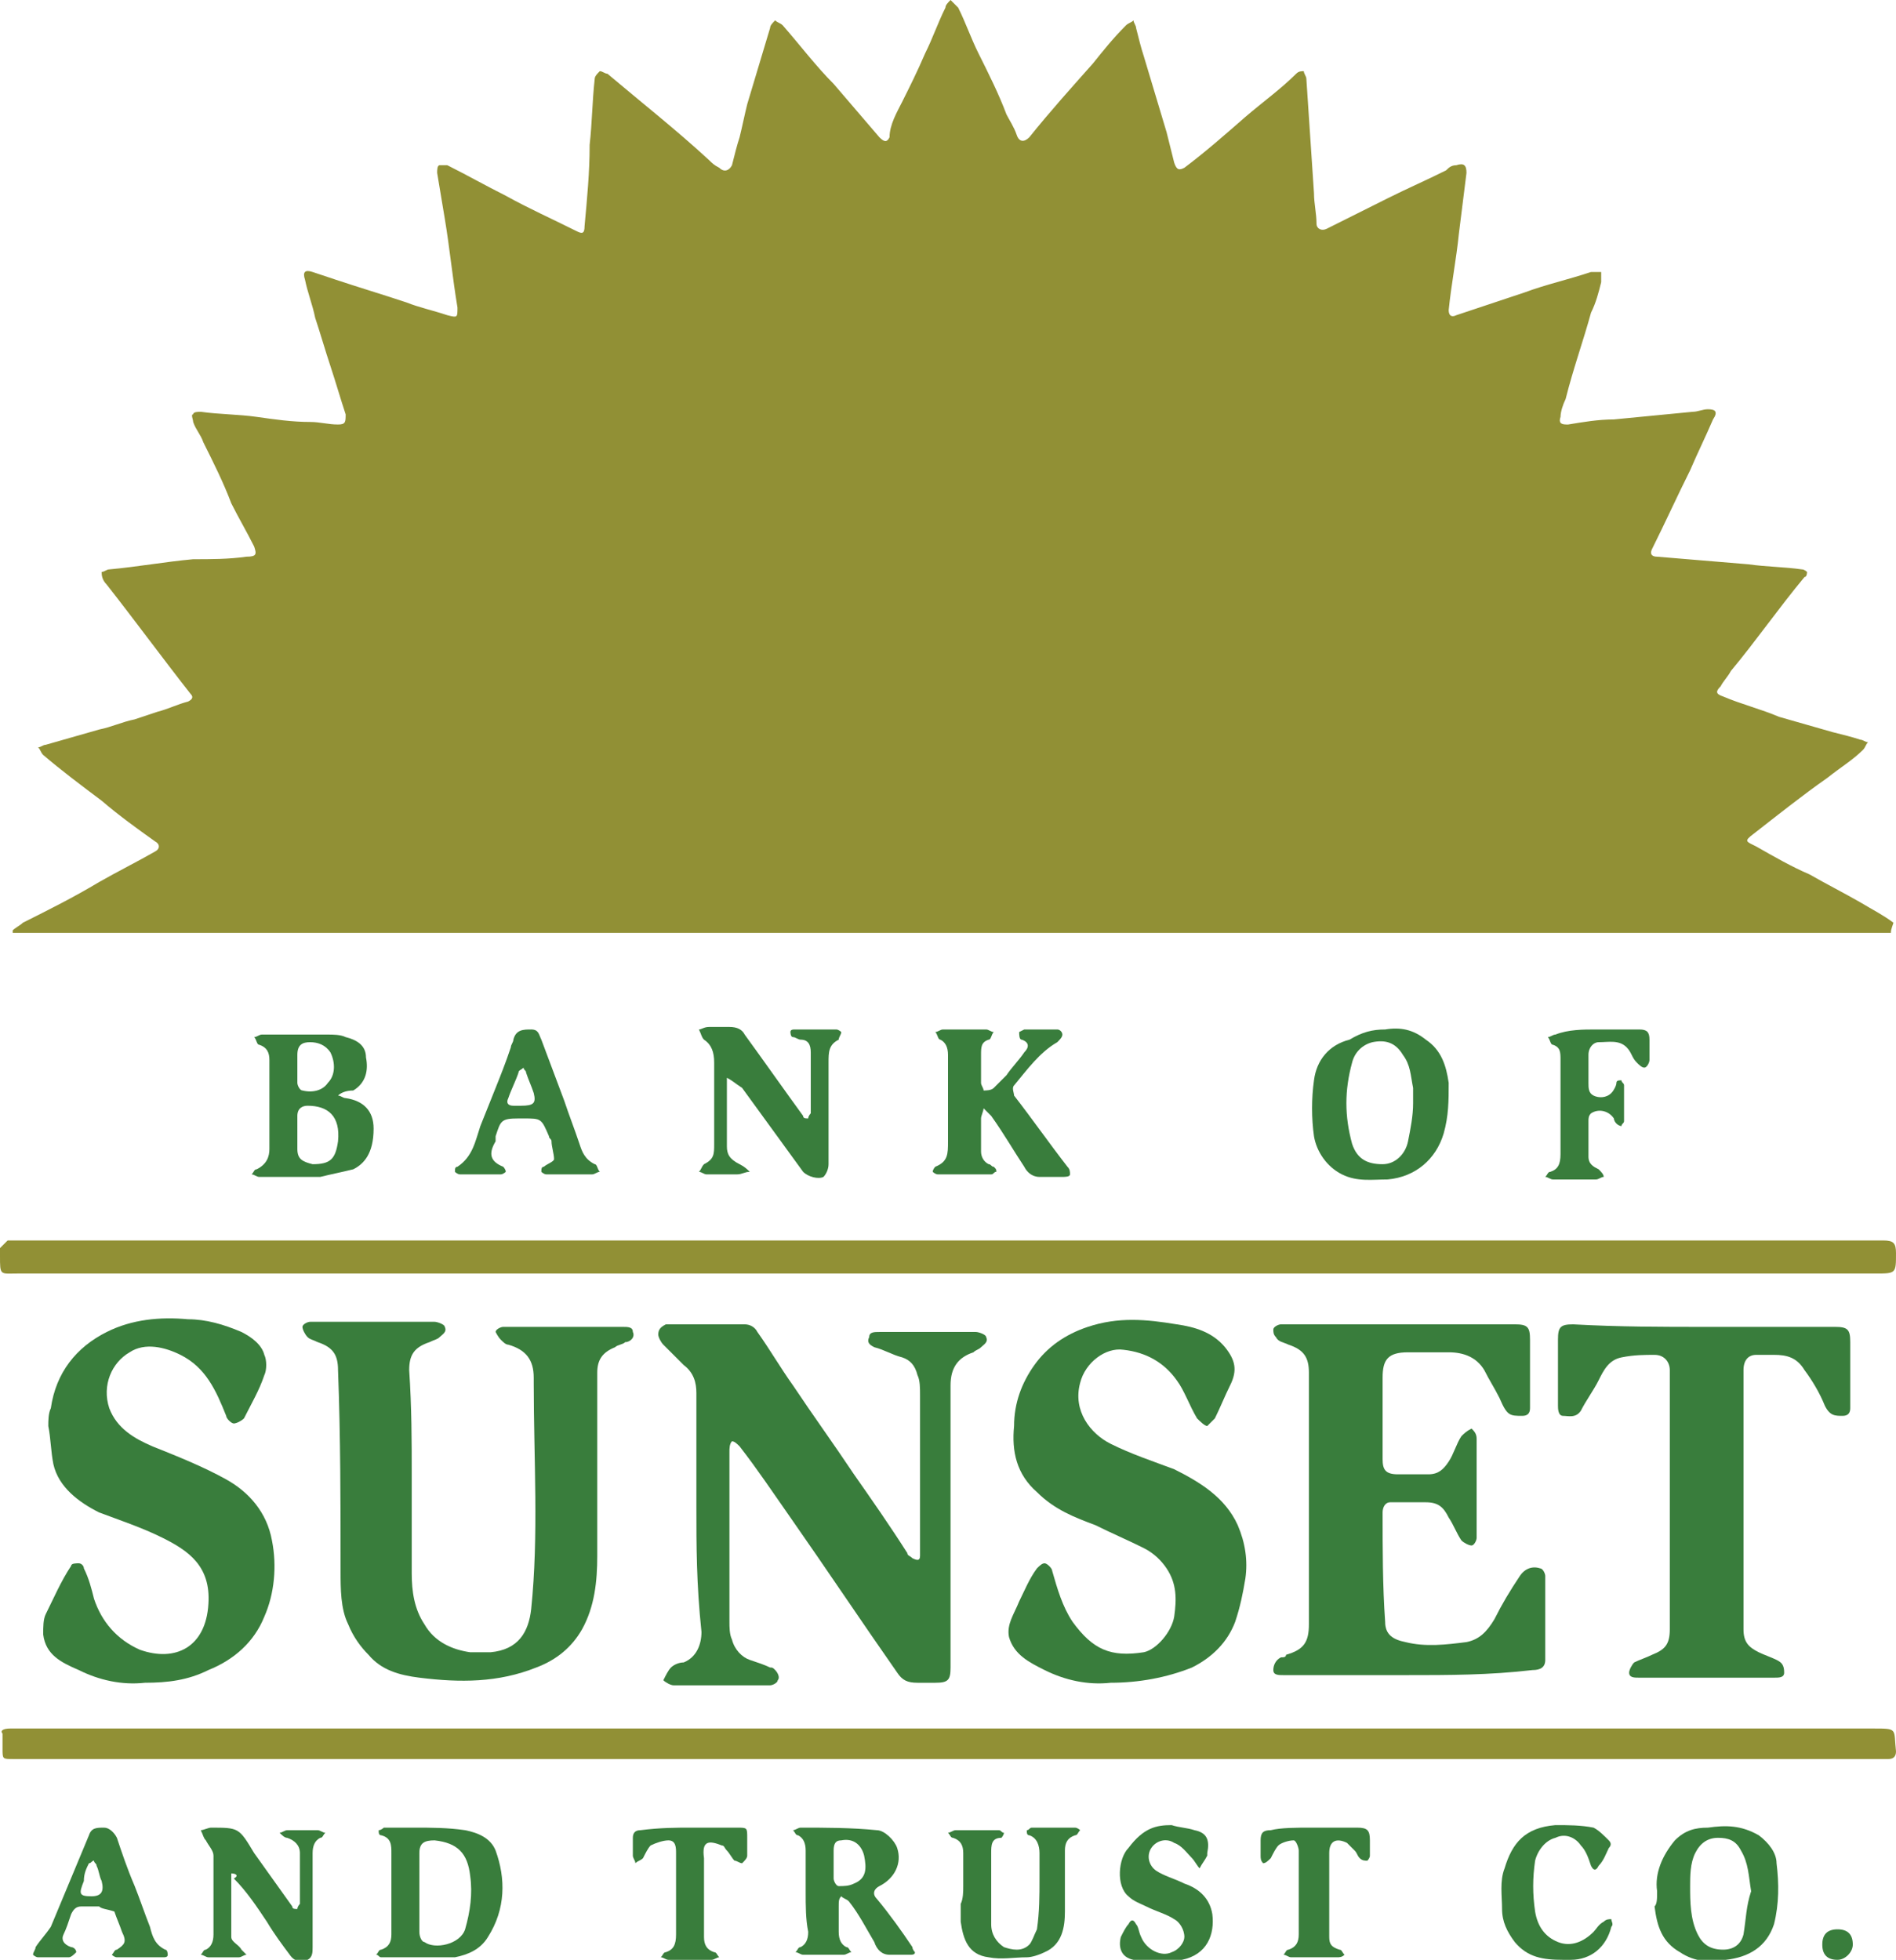 <?xml version="1.0" encoding="utf-8"?>
<!-- Generator: Adobe Illustrator 22.1.0, SVG Export Plug-In . SVG Version: 6.00 Build 0)  -->
<svg version="1.1" id="Layer_1" xmlns="http://www.w3.org/2000/svg" xmlns:xlink="http://www.w3.org/1999/xlink" x="0px" y="0px"
	 viewBox="0 0 74.6 77.1" style="enable-background:new 0 0 74.6 77.1;" xml:space="preserve">
<style type="text/css">
	.st0{fill:#919035;}
	.st1{fill:#397D3C;}
</style>
<g id="_x38_i6BRz_1_">
	<g>
		<path class="st0" d="M74.4,36.7c-24.6,0-49.3,0-73.9,0c0,0,0-0.1,0-0.1c0.1-0.1,0.3-0.2,0.4-0.3c1-0.5,2-1,3-1.6
			c0.7-0.4,1.5-0.8,2.2-1.2c0.2-0.1,0.2-0.3,0-0.4c-0.7-0.5-1.4-1-2.1-1.6c-0.8-0.6-1.6-1.2-2.3-1.8c-0.1-0.1-0.1-0.2-0.2-0.3
			c0.1,0,0.2-0.1,0.3-0.1c0.7-0.2,1.4-0.4,2.1-0.6c0.5-0.1,0.9-0.3,1.4-0.4c0.3-0.1,0.6-0.2,0.9-0.3c0.4-0.1,0.8-0.3,1.2-0.4
			c0.2-0.1,0.2-0.2,0.1-0.3c-1.1-1.4-2.2-2.9-3.3-4.3C4,22.8,4,22.6,4,22.5c0.1,0,0.2-0.1,0.3-0.1c1.1-0.1,2.2-0.3,3.3-0.4
			C8.3,22,9,22,9.7,21.9c0.4,0,0.4-0.1,0.3-0.4c-0.3-0.6-0.6-1.1-0.9-1.7C8.8,19,8.4,18.2,8,17.4c-0.1-0.3-0.3-0.5-0.4-0.8
			c0-0.1-0.1-0.3,0-0.3c0-0.1,0.2-0.1,0.3-0.1c0.7,0.1,1.5,0.1,2.2,0.2c0.7,0.1,1.4,0.2,2.1,0.2c0.4,0,0.7,0.1,1.1,0.1
			c0.3,0,0.3-0.1,0.3-0.4c-0.2-0.6-0.4-1.3-0.6-1.9c-0.2-0.6-0.4-1.3-0.6-1.9c-0.1-0.5-0.3-1-0.4-1.5c-0.1-0.3,0-0.4,0.3-0.3
			c0.3,0.1,0.6,0.2,0.9,0.3c0.9,0.3,1.9,0.6,2.8,0.9c0.5,0.2,1,0.3,1.6,0.5c0.4,0.1,0.4,0.1,0.4-0.3c-0.2-1.2-0.3-2.3-0.5-3.5
			c-0.1-0.6-0.2-1.2-0.3-1.8c0-0.1,0-0.3,0.1-0.3c0.1,0,0.2,0,0.3,0c0.8,0.4,1.5,0.8,2.3,1.2c0.9,0.5,1.8,0.9,2.8,1.4
			C22.9,9.2,23,9.2,23,8.9c0.1-1.1,0.2-2.1,0.2-3.2c0.1-0.9,0.1-1.7,0.2-2.6c0-0.1,0.1-0.2,0.2-0.3c0.1,0,0.2,0.1,0.3,0.1
			c1.3,1.1,2.7,2.2,4,3.4c0.1,0.1,0.2,0.2,0.4,0.3c0.2,0.2,0.4,0.1,0.5-0.1c0.1-0.4,0.2-0.8,0.3-1.1c0.1-0.4,0.2-0.9,0.3-1.3
			c0.3-1,0.6-2,0.9-3c0-0.1,0.1-0.2,0.2-0.3c0.1,0.1,0.2,0.1,0.3,0.2c0.7,0.8,1.3,1.6,2,2.3c0.6,0.7,1.2,1.4,1.8,2.1
			c0.2,0.2,0.3,0.2,0.4,0C35,4.9,35.3,4.4,35.5,4c0.3-0.6,0.6-1.2,0.9-1.9c0.3-0.6,0.5-1.2,0.8-1.8c0-0.1,0.1-0.2,0.2-0.3
			c0.1,0.1,0.2,0.2,0.3,0.3c0.3,0.6,0.5,1.2,0.8,1.8c0.4,0.8,0.8,1.6,1.1,2.4C39.7,4.7,39.9,5,40,5.3c0.1,0.3,0.3,0.3,0.5,0.1
			c0.8-1,1.7-2,2.5-2.9c0.4-0.5,0.8-1,1.3-1.5c0.1-0.1,0.2-0.1,0.3-0.2c0,0.1,0.1,0.2,0.1,0.3c0.1,0.4,0.2,0.8,0.3,1.1
			c0.3,1,0.6,2,0.9,3c0.1,0.4,0.2,0.8,0.3,1.2c0.1,0.3,0.2,0.3,0.4,0.2C47.4,6,48.2,5.3,49,4.6c0.7-0.6,1.4-1.1,2-1.7
			c0.1-0.1,0.2-0.1,0.3-0.1c0,0.1,0.1,0.2,0.1,0.3c0.1,1.5,0.2,3,0.3,4.5c0,0.4,0.1,0.8,0.1,1.2c0,0.2,0.2,0.3,0.4,0.2
			c0.8-0.4,1.6-0.8,2.4-1.2c0.8-0.4,1.5-0.7,2.3-1.1c0.1-0.1,0.2-0.2,0.4-0.2c0.3-0.1,0.4,0,0.4,0.3c-0.1,0.8-0.2,1.6-0.3,2.4
			c-0.1,1-0.3,2-0.4,3c0,0.2,0.1,0.3,0.3,0.2c0.9-0.3,1.8-0.6,2.7-0.9c0.8-0.3,1.7-0.5,2.6-0.8c0.1,0,0.3,0,0.4,0c0,0.1,0,0.3,0,0.4
			c-0.1,0.4-0.2,0.8-0.4,1.2c-0.3,1.1-0.7,2.2-1,3.4c-0.1,0.2-0.2,0.5-0.2,0.7c-0.1,0.3,0.1,0.3,0.3,0.3c0.6-0.1,1.2-0.2,1.8-0.2
			c1-0.1,2.1-0.2,3.1-0.3c0.2,0,0.4-0.1,0.6-0.1c0.3,0,0.4,0.1,0.2,0.4c-0.3,0.7-0.6,1.3-0.9,2c-0.5,1-1,2.1-1.5,3.1
			c-0.1,0.2,0,0.3,0.2,0.3c1.2,0.1,2.4,0.2,3.6,0.3c0.7,0.1,1.4,0.1,2.1,0.2c0.1,0,0.2,0.1,0.2,0.1c0,0,0,0.2-0.1,0.2
			c-1,1.2-1.9,2.5-2.9,3.7c-0.1,0.2-0.3,0.4-0.4,0.6c-0.2,0.2-0.2,0.3,0.1,0.4c0.7,0.3,1.5,0.5,2.2,0.8c0.7,0.2,1.4,0.4,2.1,0.6
			c0.4,0.1,0.8,0.2,1.1,0.3c0.1,0,0.2,0.1,0.3,0.1c-0.1,0.1-0.1,0.2-0.2,0.3c-0.4,0.4-0.9,0.7-1.4,1.1c-1,0.7-2,1.5-2.9,2.2
			c-0.4,0.3-0.3,0.3,0.1,0.5c0.7,0.4,1.4,0.8,2.1,1.1c0.7,0.4,1.3,0.7,2,1.1c0.5,0.3,0.9,0.5,1.3,0.8C74.4,36.6,74.4,36.6,74.4,36.7
			z"/>
		<path class="st0" d="M37.3,68c12.1,0,24.1,0,36.2,0c0.1,0,0.2,0,0.2,0c1,0,0.8,0,0.9,0.9c0,0.2-0.1,0.3-0.3,0.3
			c-0.1,0-0.2,0-0.2,0c-24.5,0-49.1,0-73.6,0c-0.4,0-0.4,0-0.4-0.4c0-0.2,0-0.4,0-0.6C0,68.1,0.1,68,0.4,68c0.2,0,0.3,0,0.5,0
			C13,68,25.1,68,37.3,68z"/>
		<path class="st0" d="M37.3,48.8c12.3,0,24.6,0,36.8,0c0.4,0,0.5,0.1,0.5,0.5c0,0.8,0,0.8-0.8,0.8c-24.4,0-48.7,0-73.1,0
			C0,50.1,0,50.2,0,49.4c0-0.1,0-0.2,0-0.3c0.1-0.1,0.2-0.2,0.3-0.3c0.2,0,0.3,0,0.5,0C13,48.8,25.1,48.8,37.3,48.8
			C37.3,48.8,37.3,48.8,37.3,48.8z"/>
		<path class="st1" d="M16.2,58c0,1.3,0,2.6,0,3.9c0,0.7,0.1,1.4,0.5,2c0.4,0.7,1.1,1,1.8,1.1c0.3,0,0.6,0,0.8,0
			c1.1-0.1,1.5-0.8,1.6-1.7c0.3-2.9,0.1-5.9,0.1-8.9c0-0.1,0-0.2,0-0.2c0-0.7-0.3-1.1-1-1.3c-0.1,0-0.2-0.1-0.3-0.2
			c-0.1-0.1-0.2-0.3-0.2-0.3c0-0.1,0.2-0.2,0.3-0.2c0.3,0,0.5,0,0.8,0c1.3,0,2.6,0,3.9,0c0.2,0,0.4,0,0.4,0.2
			c0.1,0.2-0.1,0.4-0.3,0.4c-0.1,0.1-0.3,0.1-0.4,0.2c-0.5,0.2-0.7,0.5-0.7,1c0,2.4,0,4.8,0,7.2c0,1-0.1,2-0.6,2.9
			c-0.4,0.7-1,1.2-1.8,1.5c-1.5,0.6-3,0.6-4.6,0.4c-0.8-0.1-1.5-0.3-2-0.9c-0.3-0.3-0.6-0.7-0.8-1.2c-0.3-0.6-0.3-1.4-0.3-2.1
			c0-2.6,0-5.3-0.1-7.9c0-0.6-0.2-0.9-0.8-1.1c-0.2-0.1-0.3-0.1-0.4-0.2c-0.1-0.1-0.2-0.3-0.2-0.4c0-0.1,0.2-0.2,0.3-0.2
			c0.9,0,1.8,0,2.7,0c0.7,0,1.5,0,2.2,0c0.1,0,0.4,0.1,0.4,0.2c0.1,0.2-0.1,0.3-0.2,0.4c-0.1,0.1-0.2,0.1-0.4,0.2
			c-0.6,0.2-0.8,0.5-0.8,1.1C16.2,55.4,16.2,56.7,16.2,58C16.2,58,16.2,58,16.2,58z"/>
		<path class="st1" d="M27.4,59.3c0-1.5,0-3,0-4.5c0-0.4-0.1-0.8-0.5-1.1c-0.3-0.3-0.5-0.5-0.8-0.8c-0.1-0.1-0.2-0.3-0.2-0.4
			c0-0.2,0.1-0.3,0.3-0.4c1,0,2.1,0,3.1,0c0.2,0,0.4,0.1,0.5,0.3c0.5,0.7,0.9,1.4,1.4,2.1c0.8,1.2,1.6,2.3,2.4,3.5
			c0.7,1,1.4,2,2.1,3.1c0,0.1,0.1,0.1,0.2,0.2c0.2,0.1,0.3,0.1,0.3-0.1c0-0.1,0-0.1,0-0.2c0-2,0-4.1,0-6.1c0-0.3,0-0.6-0.1-0.8
			c-0.1-0.4-0.3-0.6-0.6-0.7c-0.4-0.1-0.7-0.3-1.1-0.4c-0.2-0.1-0.3-0.2-0.2-0.4c0-0.2,0.2-0.2,0.4-0.2c1.3,0,2.6,0,3.8,0
			c0.1,0,0.4,0.1,0.4,0.2c0.1,0.2-0.1,0.3-0.2,0.4c-0.1,0.1-0.2,0.1-0.3,0.2c-0.6,0.2-0.9,0.6-0.9,1.3c0,3.7,0,7.4,0,11.1
			c0,0.5-0.1,0.6-0.6,0.6c-0.2,0-0.5,0-0.7,0c-0.4,0-0.6-0.1-0.8-0.4c-1.4-2-2.8-4.1-4.2-6.1c-0.7-1-1.3-1.9-2-2.8
			c-0.1-0.1-0.2-0.2-0.3-0.2c-0.1,0.1-0.1,0.3-0.1,0.4c0,2.2,0,4.4,0,6.7c0,0.2,0,0.5,0.1,0.7c0.1,0.4,0.4,0.7,0.7,0.8
			c0.3,0.1,0.6,0.2,0.8,0.3c0.1,0,0.1,0,0.2,0.1c0.1,0.1,0.2,0.3,0.1,0.4c0,0.1-0.2,0.2-0.3,0.2c-1.1,0-2.2,0-3.3,0
			c-0.2,0-0.3,0-0.5,0c-0.1,0-0.3-0.1-0.4-0.2c0.1-0.2,0.2-0.4,0.3-0.5c0.1-0.1,0.3-0.2,0.5-0.2c0.5-0.2,0.7-0.7,0.7-1.2
			C27.4,62.3,27.4,60.8,27.4,59.3z"/>
		<path class="st1" d="M55.3,65.9c-1.6,0-3.2,0-4.8,0c-0.2,0-0.4,0-0.4-0.2c0-0.2,0.1-0.4,0.3-0.5c0.1,0,0.2,0,0.2-0.1
			c0.7-0.2,0.9-0.5,0.9-1.2c0-3.3,0-6.6,0-9.9c0-0.6-0.2-0.9-0.8-1.1c-0.2-0.1-0.4-0.1-0.5-0.3c-0.1-0.1-0.1-0.2-0.1-0.3
			c0-0.1,0.2-0.2,0.3-0.2c0.1,0,0.2,0,0.2,0c3,0,6,0,9,0c0.5,0,0.6,0.1,0.6,0.6c0,0.9,0,1.8,0,2.7c0,0.2-0.1,0.3-0.3,0.3
			c-0.5,0-0.6,0-0.9-0.7c-0.2-0.4-0.4-0.7-0.6-1.1c-0.3-0.5-0.8-0.7-1.4-0.7c-0.5,0-1.1,0-1.6,0c-0.8,0-1,0.3-1,1c0,1.1,0,2.1,0,3.2
			c0,0.4,0.1,0.6,0.6,0.6c0.4,0,0.8,0,1.2,0c0.4,0,0.6-0.2,0.8-0.5c0.2-0.3,0.3-0.7,0.5-1c0.1-0.1,0.2-0.2,0.4-0.3
			c0.1,0.1,0.2,0.2,0.2,0.4c0,0.8,0,1.6,0,2.4c0,0.5,0,1,0,1.5c0,0.1-0.1,0.3-0.2,0.3c-0.1,0-0.3-0.1-0.4-0.2
			c-0.2-0.3-0.3-0.6-0.5-0.9c-0.2-0.4-0.4-0.6-0.9-0.6c-0.5,0-1,0-1.4,0c-0.2,0-0.3,0.2-0.3,0.4c0,1.4,0,2.9,0.1,4.3
			c0,0.5,0.3,0.7,0.8,0.8c0.8,0.2,1.6,0.1,2.4,0c0.5-0.1,0.8-0.4,1.1-0.9c0.3-0.6,0.6-1.1,1-1.7c0.2-0.3,0.5-0.4,0.8-0.3
			c0.1,0,0.2,0.2,0.2,0.3c0,1.1,0,2.2,0,3.3c0,0.3-0.2,0.4-0.5,0.4C58.6,65.9,57,65.9,55.3,65.9z"/>
		<path class="st1" d="M43.7,66.2c-0.9,0.1-1.8-0.1-2.6-0.5c-0.6-0.3-1.2-0.6-1.4-1.3c-0.1-0.5,0.2-0.9,0.4-1.4
			c0.2-0.4,0.4-0.9,0.7-1.3c0.1-0.1,0.2-0.2,0.3-0.2c0.1,0,0.3,0.2,0.3,0.3c0.2,0.7,0.4,1.4,0.8,2c0.8,1.1,1.5,1.4,2.8,1.2
			c0.5-0.1,1.1-0.8,1.2-1.4c0.1-0.7,0.1-1.3-0.3-1.9c-0.2-0.3-0.5-0.6-0.9-0.8c-0.6-0.3-1.3-0.6-1.9-0.9c-0.8-0.3-1.6-0.6-2.3-1.3
			c-0.8-0.7-1-1.6-0.9-2.6c0-0.9,0.3-1.7,0.8-2.4c0.5-0.7,1.2-1.2,2.1-1.5c1.2-0.4,2.3-0.3,3.5-0.1c0.7,0.1,1.4,0.3,1.9,0.9
			c0.4,0.5,0.5,0.9,0.2,1.5c-0.2,0.4-0.4,0.9-0.6,1.3c-0.1,0.1-0.3,0.3-0.3,0.3c-0.1,0-0.3-0.2-0.4-0.3c-0.3-0.5-0.5-1.1-0.8-1.5
			c-0.5-0.7-1.2-1.1-2.1-1.2c-0.7-0.1-1.5,0.5-1.7,1.3c-0.3,1.1,0.4,2,1.2,2.4c0.8,0.4,1.7,0.7,2.5,1c1,0.5,2,1.1,2.5,2.2
			c0.3,0.7,0.4,1.4,0.3,2.1c-0.1,0.6-0.2,1.1-0.4,1.7c-0.3,0.8-0.9,1.4-1.7,1.8C45.9,66,44.8,66.2,43.7,66.2z"/>
		<path class="st1" d="M5.7,66.2c-0.9,0.1-1.8-0.1-2.6-0.5c-0.7-0.3-1.3-0.6-1.4-1.4c0-0.3,0-0.6,0.1-0.8c0.3-0.6,0.6-1.3,1-1.9
			c0-0.1,0.2-0.1,0.3-0.1c0.1,0,0.2,0.1,0.2,0.2c0.2,0.4,0.3,0.8,0.4,1.2c0.3,0.9,0.9,1.6,1.8,2c1.4,0.5,2.6-0.1,2.7-1.8
			c0.1-1.5-0.8-2.1-1.8-2.6c-0.8-0.4-1.7-0.7-2.5-1c-0.8-0.4-1.6-1-1.8-1.9c-0.1-0.5-0.1-1-0.2-1.5c0-0.2,0-0.5,0.1-0.7
			C2.2,54,3,53,4.2,52.4c1-0.5,2.1-0.6,3.2-0.5c0.7,0,1.4,0.2,2.1,0.5c0.4,0.2,0.8,0.5,0.9,0.9c0.1,0.2,0.1,0.6,0,0.8
			c-0.2,0.6-0.5,1.1-0.8,1.7c-0.1,0.1-0.3,0.2-0.4,0.2c-0.1,0-0.3-0.2-0.3-0.3c-0.4-1-0.8-1.9-1.8-2.4c-0.6-0.3-1.4-0.5-2-0.1
			c-0.7,0.4-1.1,1.3-0.8,2.2c0.3,0.8,1,1.2,1.7,1.5c1,0.4,2,0.8,2.9,1.3c0.9,0.5,1.6,1.3,1.8,2.4c0.2,1,0.1,2.1-0.3,3
			c-0.4,1-1.2,1.7-2.2,2.1C7.4,66.1,6.6,66.2,5.7,66.2z"/>
		<path class="st1" d="M67.1,52.2c1.7,0,3.4,0,5.1,0c0.5,0,0.6,0.1,0.6,0.6c0,0.9,0,1.7,0,2.6c0,0.2-0.1,0.3-0.3,0.3
			c-0.3,0-0.5,0-0.7-0.4c-0.2-0.5-0.5-1-0.8-1.4c-0.3-0.5-0.7-0.6-1.2-0.6c-0.2,0-0.5,0-0.7,0c-0.3,0-0.5,0.2-0.5,0.6
			c0,3.4,0,6.8,0,10.2c0,0.5,0.2,0.7,0.6,0.9c0.2,0.1,0.5,0.2,0.7,0.3c0.2,0.1,0.3,0.2,0.3,0.5c0,0.2-0.2,0.2-0.4,0.2
			c-1.8,0-3.6,0-5.3,0c-0.2,0-0.4,0-0.4-0.2c0-0.1,0.1-0.3,0.2-0.4c0.2-0.1,0.5-0.2,0.7-0.3c0.5-0.2,0.7-0.4,0.7-1
			c0-3.2,0-6.3,0-9.5c0-0.2,0-0.4,0-0.7c0-0.3-0.2-0.6-0.6-0.6c-0.4,0-0.8,0-1.3,0.1c-0.5,0.1-0.7,0.5-0.9,0.9
			c-0.2,0.4-0.5,0.8-0.7,1.2c-0.2,0.3-0.5,0.2-0.7,0.2c-0.2,0-0.2-0.3-0.2-0.4c0-0.9,0-1.7,0-2.6c0-0.5,0.1-0.6,0.6-0.6
			C63.7,52.2,65.4,52.2,67.1,52.2z"/>
		<path class="st1" d="M13.3,43.1c0.1,0,0.2,0.1,0.3,0.1c0.7,0.1,1.1,0.5,1.1,1.2c0,1-0.4,1.4-0.8,1.6c-0.4,0.1-0.9,0.2-1.3,0.3
			c-0.8,0-1.6,0-2.4,0c-0.1,0-0.2-0.1-0.3-0.1c0.1-0.1,0.1-0.2,0.2-0.2c0.4-0.2,0.5-0.5,0.5-0.8c0-1.2,0-2.3,0-3.5
			c0-0.3-0.1-0.5-0.4-0.6c-0.1,0-0.1-0.2-0.2-0.3c0.1,0,0.2-0.1,0.3-0.1c0.9,0,1.7,0,2.6,0c0.2,0,0.5,0,0.7,0.1
			c0.4,0.1,0.8,0.3,0.8,0.8c0.1,0.5,0,1-0.5,1.3C13.6,42.9,13.4,43,13.3,43.1C13.3,43.1,13.3,43.1,13.3,43.1z M11.7,44.5
			C11.7,44.5,11.7,44.5,11.7,44.5c0,0.2,0,0.5,0,0.7c0,0.4,0.2,0.5,0.6,0.6c0.7,0,0.9-0.2,1-0.9c0.1-1-0.4-1.4-1.2-1.4
			c-0.2,0-0.4,0.1-0.4,0.4C11.7,44,11.7,44.3,11.7,44.5z M11.7,42C11.7,42,11.7,42,11.7,42c0,0.2,0,0.4,0,0.6c0,0.1,0.1,0.3,0.2,0.3
			c0.4,0.1,0.8,0,1-0.3c0.3-0.3,0.3-0.8,0.1-1.2c-0.2-0.3-0.5-0.4-0.8-0.4c-0.3,0-0.5,0.1-0.5,0.5C11.7,41.7,11.7,41.8,11.7,42z"/>
		<path class="st1" d="M54.5,40.5c0.6-0.1,1.1,0,1.6,0.4c0.6,0.4,0.8,1,0.9,1.7c0,0.7,0,1.3-0.2,2c-0.3,1-1.1,1.7-2.2,1.8
			c-0.6,0-1.2,0.1-1.8-0.2c-0.6-0.3-1-0.9-1.1-1.5c-0.1-0.7-0.1-1.5,0-2.2c0.1-0.8,0.6-1.4,1.4-1.6C53.6,40.6,54,40.5,54.5,40.5
			C54.5,40.4,54.5,40.5,54.5,40.5z M55.6,43.4C55.6,43.4,55.6,43.4,55.6,43.4c0-0.2,0-0.4,0-0.6c-0.1-0.5-0.1-0.9-0.4-1.3
			C54.9,41,54.5,40.9,54,41c-0.4,0.1-0.7,0.4-0.8,0.8c-0.3,1.1-0.3,2.1,0,3.2c0.2,0.6,0.6,0.8,1.2,0.8c0.5,0,0.9-0.4,1-0.9
			C55.5,44.4,55.6,43.9,55.6,43.4z"/>
		<path class="st1" d="M37.9,46.2c-0.3,0-0.7,0-1,0c-0.1,0-0.2-0.1-0.2-0.1c0-0.1,0.1-0.2,0.1-0.2c0.5-0.2,0.5-0.5,0.5-1
			c0-1.1,0-2.3,0-3.4c0-0.3-0.1-0.5-0.3-0.6c-0.1,0-0.1-0.2-0.2-0.3c0.1,0,0.2-0.1,0.3-0.1c0.6,0,1.1,0,1.7,0c0.1,0,0.2,0.1,0.3,0.1
			c-0.1,0.1-0.1,0.3-0.2,0.3c-0.3,0.1-0.3,0.3-0.3,0.6c0,0.4,0,0.7,0,1.1c0,0.1,0.1,0.2,0.1,0.3c0.1,0,0.3,0,0.4-0.1
			c0.2-0.2,0.3-0.3,0.5-0.5c0.2-0.3,0.5-0.6,0.7-0.9c0.2-0.2,0.2-0.4-0.1-0.5c-0.1,0-0.1-0.2-0.1-0.3c0,0,0.2-0.1,0.2-0.1
			c0.4,0,0.9,0,1.3,0c0.1,0,0.2,0.1,0.2,0.2c0,0.1-0.1,0.2-0.2,0.3c-0.7,0.4-1.2,1.1-1.7,1.7c-0.1,0.1,0,0.3,0,0.4
			c0.7,0.9,1.4,1.9,2.1,2.8c0.1,0.1,0.1,0.2,0.1,0.3c0,0.1-0.2,0.1-0.3,0.1c-0.3,0-0.6,0-0.9,0c-0.3,0-0.5-0.2-0.6-0.4
			c-0.4-0.6-0.8-1.3-1.3-2c-0.1-0.1-0.2-0.2-0.3-0.3c0,0.1-0.1,0.3-0.1,0.4c0,0.4,0,0.9,0,1.3c0,0.2,0.1,0.4,0.3,0.5
			c0.1,0,0.1,0.1,0.2,0.1c0.1,0.1,0.1,0.1,0.1,0.2c-0.1,0-0.1,0.1-0.2,0.1C38.5,46.2,38.2,46.2,37.9,46.2L37.9,46.2z"/>
		<path class="st1" d="M28.6,42.4c0,0.1,0,0.2,0,0.3c0,0.8,0,1.6,0,2.4c0,0.3,0.1,0.5,0.5,0.7c0.2,0.1,0.3,0.2,0.4,0.3
			c-0.2,0-0.3,0.1-0.5,0.1c-0.4,0-0.8,0-1.2,0c-0.1,0-0.2-0.1-0.3-0.1c0.1-0.1,0.1-0.2,0.2-0.3c0.4-0.2,0.4-0.4,0.4-0.8
			c0-1,0-2.1,0-3.2c0-0.4-0.1-0.7-0.4-0.9c-0.1-0.1-0.1-0.2-0.2-0.4c0.1,0,0.2-0.1,0.4-0.1c0.3,0,0.5,0,0.8,0c0.3,0,0.5,0.1,0.6,0.3
			c0.8,1.1,1.5,2.1,2.3,3.2c0,0.1,0.1,0.1,0.2,0.1c0-0.1,0.1-0.2,0.1-0.2c0-0.8,0-1.6,0-2.4c0-0.3-0.1-0.5-0.4-0.5
			c-0.1,0-0.2-0.1-0.3-0.1c-0.1,0-0.1-0.2-0.1-0.2c0-0.1,0.1-0.1,0.2-0.1c0.5,0,1,0,1.6,0c0.1,0,0.2,0.1,0.2,0.1
			c0,0.1-0.1,0.2-0.1,0.3c-0.4,0.2-0.4,0.5-0.4,0.9c0,1.3,0,2.6,0,4c0,0.2-0.1,0.4-0.2,0.5c-0.2,0.1-0.6,0-0.8-0.2
			c-0.8-1.1-1.6-2.2-2.4-3.3C28.9,42.6,28.8,42.5,28.6,42.4C28.6,42.4,28.6,42.4,28.6,42.4z"/>
		<path class="st1" d="M16.3,71.9c0.7,0,1.3,0,2,0.1c0.5,0.1,1,0.3,1.2,0.8c0.4,1.1,0.4,2.3-0.3,3.4c-0.3,0.5-0.8,0.7-1.3,0.8
			C17,77,16,77,15,77c-0.1,0-0.1-0.1-0.2-0.1c0.1-0.1,0.1-0.2,0.2-0.2c0.3-0.1,0.4-0.3,0.4-0.6c0-1.1,0-2.1,0-3.2
			c0-0.3,0-0.6-0.4-0.7c-0.1,0-0.1-0.1-0.1-0.2c0.1,0,0.2-0.1,0.2-0.1C15.5,71.9,15.9,71.9,16.3,71.9C16.3,71.9,16.3,71.9,16.3,71.9
			z M16.5,74.4c0,0.5,0,1.1,0,1.6c0,0.2,0.1,0.4,0.2,0.4c0.4,0.3,1.4,0.1,1.6-0.5c0.2-0.7,0.3-1.4,0.2-2.1c-0.1-0.9-0.5-1.3-1.4-1.4
			c-0.4,0-0.6,0.1-0.6,0.5C16.5,73.4,16.5,73.9,16.5,74.4z"/>
		<path class="st1" d="M31.7,74.4c0-0.5,0-1.1,0-1.6c0-0.3-0.1-0.5-0.3-0.6c-0.1,0-0.1-0.1-0.2-0.2c0.1,0,0.2-0.1,0.3-0.1
			c1,0,2,0,3,0.1c0.3,0,0.7,0.4,0.8,0.7c0.2,0.6-0.1,1.2-0.7,1.5c-0.2,0.1-0.3,0.3-0.1,0.5c0.5,0.6,1,1.3,1.4,1.9
			c0,0.1,0.1,0.2,0.1,0.2c0,0.1-0.1,0.1-0.2,0.1c-0.3,0-0.5,0-0.8,0c-0.3,0-0.5-0.2-0.6-0.5c-0.3-0.5-0.6-1.1-1-1.6
			c-0.1-0.1-0.2-0.1-0.3-0.2c-0.1,0.1-0.1,0.2-0.1,0.4c0,0.3,0,0.7,0,1c0,0.3,0.1,0.5,0.3,0.6c0.1,0,0.1,0.1,0.2,0.2
			c-0.1,0-0.2,0.1-0.3,0.1c-0.5,0-1.1,0-1.6,0c-0.1,0-0.2-0.1-0.3-0.1c0.1-0.1,0.1-0.2,0.2-0.2c0.2-0.1,0.3-0.3,0.3-0.6
			C31.7,75.5,31.7,75,31.7,74.4z M32.8,73.3C32.8,73.3,32.8,73.3,32.8,73.3c0,0.2,0,0.4,0,0.6c0,0.1,0.1,0.3,0.2,0.3
			c0.2,0,0.4,0,0.6-0.1c0.5-0.2,0.5-0.6,0.4-1.1c-0.1-0.4-0.4-0.7-0.9-0.6c-0.2,0-0.3,0.1-0.3,0.4C32.8,72.9,32.8,73.1,32.8,73.3z"
			/>
		<path class="st1" d="M65.2,74.4c-0.1-0.7,0.2-1.4,0.7-2c0.4-0.4,0.8-0.5,1.3-0.5c0.7-0.1,1.3-0.1,2,0.3c0.4,0.3,0.7,0.7,0.7,1.1
			c0.1,0.8,0.1,1.6-0.1,2.4c-0.3,0.9-1,1.3-1.9,1.4c-0.6,0.1-1.2,0.1-1.8-0.3c-0.7-0.4-0.9-1-1-1.8C65.2,74.9,65.2,74.7,65.2,74.4z
			 M68.9,74.4C68.8,74.4,68.8,74.4,68.9,74.4c-0.1-0.6-0.1-1.1-0.4-1.6c-0.2-0.4-0.5-0.5-0.9-0.5c-0.4,0-0.7,0.2-0.9,0.6
			c-0.2,0.4-0.2,0.9-0.2,1.3c0,0.6,0,1.3,0.3,1.9c0.2,0.4,0.5,0.6,1,0.6c0.4,0,0.7-0.2,0.8-0.6C68.7,75.5,68.7,75,68.9,74.4z"/>
		<path class="st1" d="M22.5,46.2c-0.3,0-0.7,0-1,0c-0.1,0-0.2-0.1-0.2-0.1c0-0.1,0-0.2,0.1-0.2c0.1-0.1,0.4-0.2,0.4-0.3
			c0-0.2-0.1-0.5-0.1-0.7c0-0.1-0.1-0.1-0.1-0.2C21.3,44,21.3,44,20.6,44c-0.1,0-0.1,0-0.2,0c-0.7,0-0.7,0.1-0.9,0.7
			c0,0,0,0.1,0,0.2c-0.3,0.5-0.2,0.8,0.3,1c0,0,0.1,0.1,0.1,0.2c0,0-0.1,0.1-0.2,0.1c-0.5,0-1.1,0-1.6,0c-0.1,0-0.2-0.1-0.2-0.1
			c0-0.1,0-0.2,0.1-0.2c0.6-0.4,0.7-1,0.9-1.6c0.2-0.5,0.4-1,0.6-1.5c0.2-0.5,0.4-1,0.6-1.6c0-0.1,0.1-0.2,0.1-0.3
			c0.1-0.4,0.4-0.4,0.7-0.4c0.3,0,0.3,0.2,0.4,0.4c0.3,0.8,0.6,1.6,0.9,2.4c0.2,0.6,0.4,1.1,0.6,1.7c0.1,0.3,0.2,0.6,0.6,0.8
			c0.1,0,0.1,0.2,0.2,0.3c-0.1,0-0.2,0.1-0.3,0.1C23.2,46.2,22.9,46.2,22.5,46.2z M20.5,43.5C20.5,43.5,20.5,43.5,20.5,43.5
			C20.6,43.5,20.6,43.5,20.5,43.5c0.5,0,0.6-0.1,0.5-0.5c-0.1-0.3-0.2-0.5-0.3-0.8c0-0.1-0.1-0.1-0.1-0.2c-0.1,0.1-0.2,0.1-0.2,0.2
			c-0.1,0.3-0.3,0.7-0.4,1c-0.1,0.2,0,0.3,0.2,0.3C20.3,43.5,20.4,43.5,20.5,43.5z"/>
		<path class="st1" d="M37.9,74.2c0-0.4,0-0.9,0-1.3c0-0.3-0.1-0.5-0.4-0.6c-0.1,0-0.1-0.1-0.2-0.2c0.1,0,0.2-0.1,0.3-0.1
			c0.6,0,1.1,0,1.7,0c0.1,0,0.1,0.1,0.2,0.1c0,0.1-0.1,0.2-0.1,0.2C39,72.3,39,72.6,39,72.9c0,0.9,0,1.9,0,2.8
			c0,0.4,0.2,0.7,0.5,0.9c0.3,0.1,0.7,0.2,1-0.1c0.1-0.1,0.2-0.4,0.3-0.6c0.1-0.7,0.1-1.3,0.1-2c0-0.3,0-0.6,0-1
			c0-0.3-0.1-0.6-0.4-0.7c-0.1,0-0.1-0.1-0.1-0.2c0.1,0,0.1-0.1,0.2-0.1c0.6,0,1.1,0,1.7,0c0.1,0,0.2,0.1,0.2,0.1
			c-0.1,0.1-0.1,0.2-0.2,0.2c-0.3,0.1-0.4,0.3-0.4,0.6c0,0.8,0,1.6,0,2.4c0,0.6-0.1,1.3-0.8,1.6c-0.2,0.1-0.5,0.2-0.7,0.2
			c-0.5,0-1,0.1-1.5,0c-0.8-0.1-1-0.7-1.1-1.4c0-0.2,0-0.5,0-0.7C37.9,74.7,37.9,74.4,37.9,74.2C37.9,74.2,37.9,74.2,37.9,74.2z"/>
		<path class="st1" d="M9.1,73.7c0,0.8,0,1.7,0,2.5c0,0.2,0.3,0.3,0.4,0.5c0.1,0.1,0.2,0.2,0.2,0.2c-0.1,0-0.2,0.1-0.3,0.1
			c-0.4,0-0.8,0-1.2,0c-0.1,0-0.2-0.1-0.3-0.1c0.1-0.1,0.1-0.2,0.2-0.2c0.2-0.1,0.3-0.3,0.3-0.6c0-1,0-2.1,0-3.1
			c0-0.2-0.2-0.4-0.3-0.6c-0.1-0.1-0.1-0.2-0.2-0.4c0.1,0,0.3-0.1,0.4-0.1c1.1,0,1.1,0,1.7,1c0.5,0.7,1,1.4,1.5,2.1
			c0,0.1,0.1,0.1,0.2,0.1c0-0.1,0.1-0.2,0.1-0.2c0-0.7,0-1.4,0-2c0-0.3-0.2-0.5-0.5-0.6c-0.1,0-0.2-0.1-0.3-0.2
			c0.1,0,0.2-0.1,0.3-0.1c0.4,0,0.8,0,1.2,0c0.1,0,0.2,0.1,0.3,0.1c-0.1,0.1-0.1,0.2-0.2,0.2c-0.2,0.1-0.3,0.3-0.3,0.6
			c0,1.2,0,2.4,0,3.7c0,0.2,0,0.4-0.2,0.5c-0.2,0.1-0.5,0.1-0.7-0.2c-0.3-0.4-0.6-0.8-0.9-1.3c-0.4-0.6-0.8-1.2-1.3-1.7
			C9.4,73.8,9.3,73.7,9.1,73.7C9.2,73.6,9.2,73.7,9.1,73.7z"/>
		<path class="st1" d="M62.8,40.5c0.6,0,1.1,0,1.7,0c0.3,0,0.4,0.1,0.4,0.4c0,0.3,0,0.5,0,0.8c0,0.1-0.1,0.3-0.2,0.3
			c-0.1,0-0.2-0.1-0.3-0.2c-0.2-0.2-0.2-0.4-0.4-0.6c-0.3-0.3-0.7-0.2-1.1-0.2c-0.2,0-0.4,0.2-0.4,0.5c0,0.4,0,0.7,0,1.1
			c0,0.2,0,0.4,0.2,0.5c0.2,0.1,0.5,0.1,0.7-0.1c0.1-0.1,0.2-0.3,0.2-0.4c0-0.1,0.1-0.1,0.2-0.1c0,0.1,0.1,0.1,0.1,0.2
			c0,0.5,0,1,0,1.4c0,0.1-0.1,0.1-0.1,0.2c0,0-0.1,0-0.2-0.1c-0.1-0.1-0.1-0.2-0.1-0.2c-0.2-0.3-0.6-0.4-0.9-0.2
			c-0.1,0.1-0.1,0.2-0.1,0.3c0,0.5,0,0.9,0,1.4c0,0.3,0.2,0.4,0.4,0.5c0.1,0.1,0.2,0.2,0.2,0.3c-0.1,0-0.2,0.1-0.3,0.1
			c-0.6,0-1.2,0-1.7,0c-0.1,0-0.2-0.1-0.3-0.1c0.1-0.1,0.1-0.2,0.2-0.2c0.3-0.1,0.4-0.3,0.4-0.7c0-1.2,0-2.4,0-3.7
			c0-0.3,0-0.5-0.3-0.6c-0.1,0-0.1-0.2-0.2-0.3c0.1,0,0.2-0.1,0.3-0.1C61.7,40.5,62.3,40.5,62.8,40.5z"/>
		<path class="st1" d="M46.1,71.8c0.3,0.1,0.6,0.1,0.9,0.2c0.5,0.1,0.6,0.4,0.5,0.9c0,0,0,0.1,0,0.1c-0.1,0.2-0.2,0.3-0.3,0.5
			c-0.1-0.1-0.2-0.3-0.3-0.4c-0.2-0.2-0.4-0.5-0.7-0.6c-0.3-0.2-0.7-0.1-0.9,0.2c-0.2,0.3-0.1,0.7,0.2,0.9c0.3,0.2,0.7,0.3,1.1,0.5
			c0.6,0.2,1,0.6,1.1,1.2c0.1,0.8-0.2,1.6-1.2,1.8c-0.6,0.2-1.3,0.1-1.9,0c-0.5-0.1-0.6-0.5-0.5-0.9c0.1-0.2,0.2-0.4,0.3-0.5
			c0.1-0.2,0.2-0.2,0.3,0c0.1,0.1,0.1,0.3,0.2,0.5c0.2,0.5,0.8,0.8,1.2,0.6c0.3-0.1,0.5-0.4,0.5-0.6c0-0.3-0.2-0.6-0.4-0.7
			c-0.3-0.2-0.7-0.3-1.1-0.5c-0.2-0.1-0.5-0.2-0.7-0.4c-0.5-0.4-0.4-1.5,0-1.9C45,71.9,45.5,71.8,46.1,71.8z"/>
		<path class="st1" d="M5.4,77c-0.3,0-0.6,0-0.8,0c-0.1,0-0.2-0.1-0.2-0.1c0.1-0.1,0.1-0.2,0.2-0.2c0.3-0.2,0.4-0.3,0.2-0.7
			c-0.1-0.3-0.2-0.5-0.3-0.8C4.2,75.1,4,75.1,3.9,75c-0.2,0-0.4,0-0.7,0c-0.2,0-0.3,0.1-0.4,0.3c-0.1,0.3-0.2,0.6-0.3,0.8
			c-0.1,0.2,0,0.4,0.3,0.5c0.1,0,0.2,0.1,0.2,0.2C2.9,76.9,2.8,77,2.7,77c-0.4,0-0.8,0-1.2,0c-0.1,0-0.2-0.1-0.2-0.1
			c0-0.1,0.1-0.2,0.1-0.3c0.2-0.3,0.4-0.5,0.6-0.8c0.5-1.2,1-2.4,1.5-3.6c0.1-0.3,0.3-0.3,0.6-0.3c0.2,0,0.4,0.2,0.5,0.4
			c0.2,0.6,0.4,1.2,0.7,1.9c0.2,0.5,0.4,1.1,0.6,1.6c0.1,0.4,0.2,0.7,0.6,0.9c0.1,0,0.1,0.2,0.1,0.2c0,0.1-0.1,0.1-0.2,0.1
			C6,77,5.7,77,5.4,77z M3.6,74.6C4,74.6,4.1,74.4,4,74c-0.1-0.2-0.1-0.4-0.2-0.6c0-0.1-0.1-0.1-0.1-0.2c-0.1,0-0.1,0.1-0.2,0.1
			c-0.1,0.2-0.2,0.4-0.2,0.7C3.1,74.5,3.1,74.6,3.6,74.6z"/>
		<path class="st1" d="M61.5,77.1c-0.8,0-1.4-0.1-1.9-0.7c-0.3-0.4-0.5-0.8-0.5-1.3c0-0.5-0.1-1.1,0.1-1.6c0.3-1,0.8-1.6,2-1.7
			c0.5,0,1,0,1.5,0.1c0.2,0.1,0.4,0.3,0.6,0.5c0.1,0.1,0.1,0.2,0,0.3c-0.1,0.2-0.2,0.5-0.4,0.7c-0.1,0.2-0.2,0.2-0.3,0
			c-0.1-0.3-0.2-0.6-0.4-0.8c-0.2-0.3-0.6-0.5-1-0.3c-0.4,0.1-0.7,0.5-0.8,0.9c-0.1,0.7-0.1,1.3,0,2c0.1,0.6,0.4,1,0.9,1.2
			c0.5,0.2,1,0,1.4-0.4c0.1-0.1,0.2-0.3,0.4-0.4c0.1-0.1,0.2-0.1,0.3-0.1c0,0.1,0.1,0.2,0,0.3c-0.2,0.8-0.8,1.3-1.6,1.3
			C61.7,77.1,61.6,77.1,61.5,77.1z"/>
		<path class="st1" d="M27.2,71.9c0.6,0,1.2,0,1.8,0c0.4,0,0.4,0,0.4,0.4c0,0.2,0,0.5,0,0.7c0,0.1-0.1,0.2-0.2,0.3
			c-0.1,0-0.2-0.1-0.3-0.1c-0.1-0.1-0.2-0.3-0.3-0.4c-0.1-0.1-0.1-0.2-0.2-0.2c-0.5-0.2-0.8-0.2-0.7,0.5c0,1,0,2.1,0,3.1
			c0,0.3,0.1,0.5,0.4,0.6c0.1,0,0.1,0.1,0.2,0.2c-0.1,0-0.2,0.1-0.3,0.1c-0.6,0-1.2,0-1.7,0c-0.1,0-0.2-0.1-0.3-0.1
			c0.1-0.1,0.1-0.2,0.2-0.2c0.3-0.1,0.4-0.3,0.4-0.7c0-1.1,0-2.1,0-3.2c0-0.2,0-0.5-0.3-0.5c-0.2,0-0.5,0.1-0.7,0.2
			c-0.1,0.1-0.2,0.3-0.3,0.5c-0.1,0.1-0.2,0.1-0.3,0.2c0-0.1-0.1-0.2-0.1-0.3c0-0.2,0-0.5,0-0.7c0-0.2,0.1-0.3,0.3-0.3
			C26,71.9,26.6,71.9,27.2,71.9z"/>
		<path class="st1" d="M51.6,71.9c0.6,0,1.2,0,1.8,0c0.4,0,0.5,0.1,0.5,0.5c0,0.2,0,0.4,0,0.6c0,0.1-0.1,0.2-0.1,0.2
			c-0.1,0-0.2,0-0.3-0.1c-0.1-0.1-0.1-0.2-0.2-0.3c-0.1-0.1-0.2-0.2-0.3-0.3c-0.4-0.2-0.7-0.1-0.7,0.4c0,1.1,0,2.2,0,3.3
			c0,0.3,0.1,0.4,0.4,0.5c0.1,0,0.1,0.1,0.2,0.2c-0.1,0.1-0.2,0.1-0.3,0.1c-0.6,0-1.2,0-1.8,0c-0.1,0-0.2-0.1-0.3-0.1
			c0.1-0.1,0.1-0.2,0.2-0.2c0.3-0.1,0.4-0.3,0.4-0.6c0-1.1,0-2.2,0-3.3c0-0.1-0.1-0.4-0.2-0.4c-0.2,0-0.5,0.1-0.6,0.2
			c-0.1,0.1-0.2,0.3-0.3,0.5c-0.1,0.1-0.2,0.2-0.3,0.2c-0.1-0.1-0.1-0.2-0.1-0.3c0-0.2,0-0.4,0-0.6c0-0.3,0.1-0.4,0.4-0.4
			C50.4,71.9,51,71.9,51.6,71.9z"/>
		<path class="st1" d="M71.7,76.5c0-0.4,0.2-0.6,0.6-0.6c0.4,0,0.6,0.2,0.6,0.6c0,0.3-0.3,0.6-0.6,0.6
			C71.9,77.1,71.7,76.9,71.7,76.5z"/>
	</g>
</g>
</svg>
